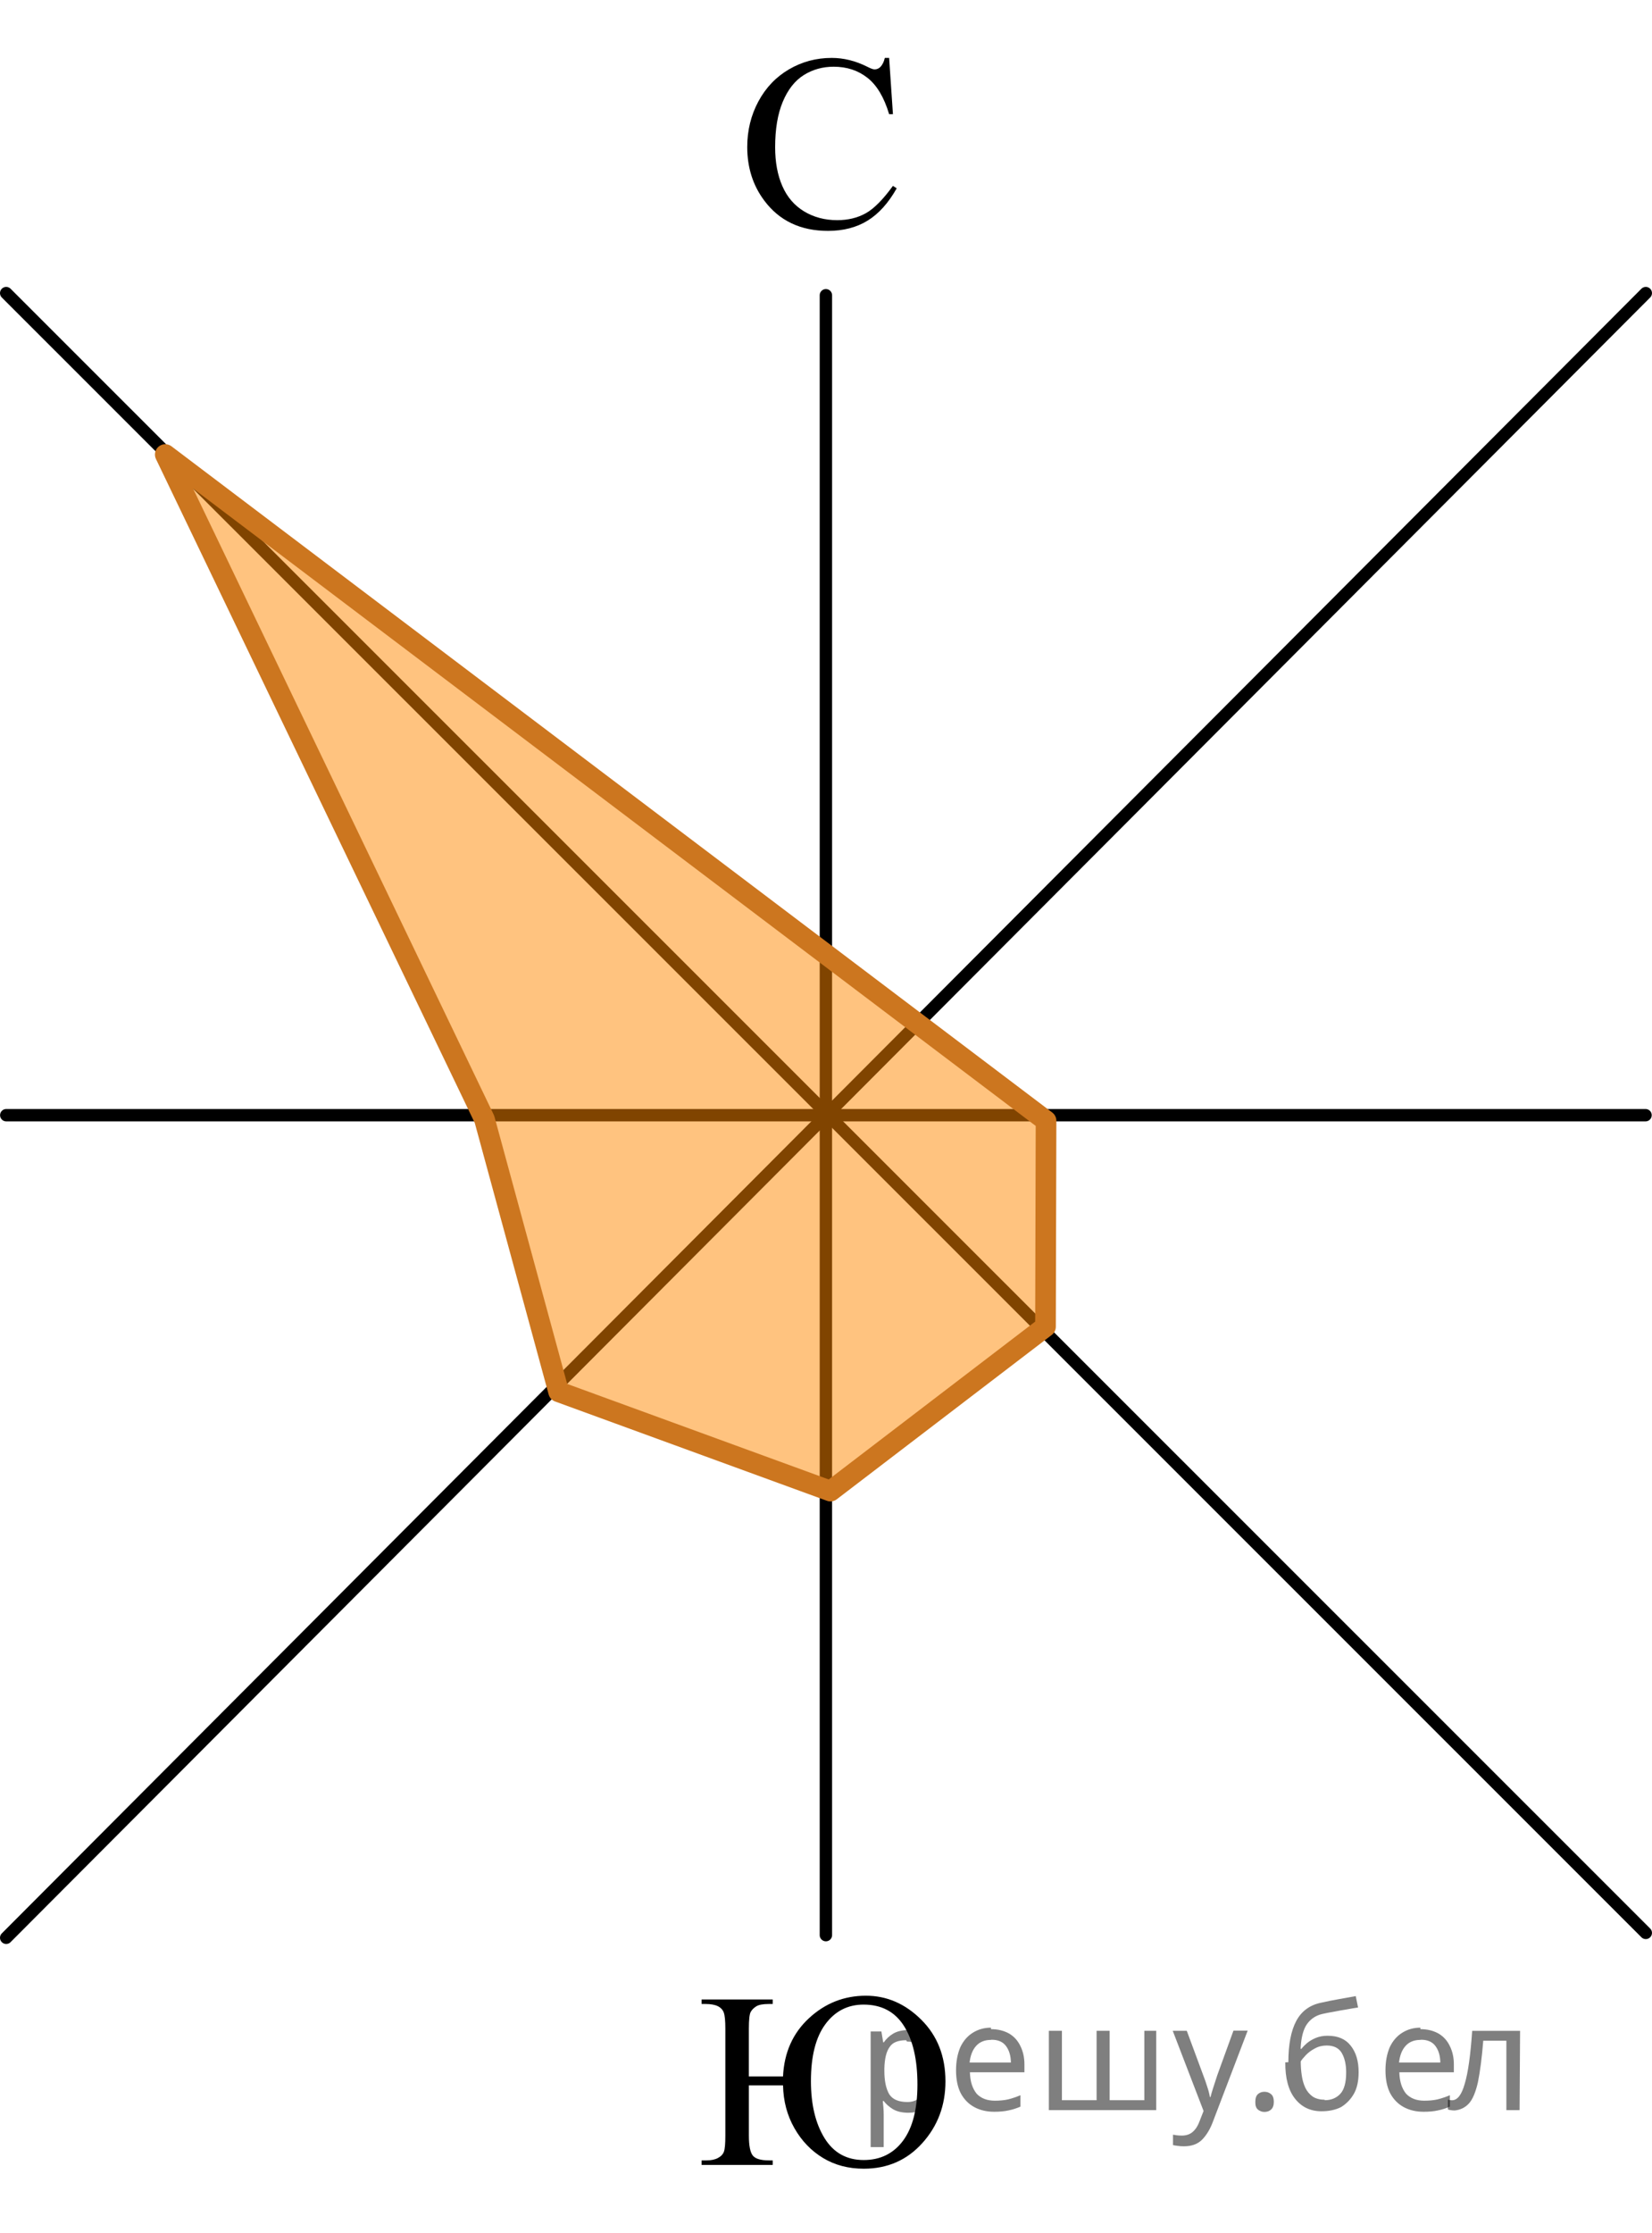 <?xml version="1.0" encoding="utf-8"?>
<!-- Generator: Adobe Illustrator 16.0.0, SVG Export Plug-In . SVG Version: 6.00 Build 0)  -->
<!DOCTYPE svg PUBLIC "-//W3C//DTD SVG 1.1//EN" "http://www.w3.org/Graphics/SVG/1.1/DTD/svg11.dtd">
<svg version="1.1" id="Слой_1" xmlns="http://www.w3.org/2000/svg" xmlns:xlink="http://www.w3.org/1999/xlink" x="0px" y="0px"
	 width="100.021px" height="135.15px" viewBox="585.196 97.089 100.021 135.15"
	 enable-background="new 585.196 97.089 100.021 135.15" xml:space="preserve">
<g>
	
		<line fill="none" stroke="#000000" stroke-width="0.75" stroke-linecap="round" stroke-linejoin="round" stroke-miterlimit="10" x1="585.575" y1="164.584" x2="684.825" y2="164.584"/>
	
		<line fill="none" stroke="#000000" stroke-width="0.75" stroke-linecap="round" stroke-linejoin="round" stroke-miterlimit="10" x1="635.2" y1="214.209" x2="635.2" y2="114.959"/>
	
		<line fill="none" stroke="#000000" stroke-width="0.75" stroke-linecap="round" stroke-linejoin="round" stroke-miterlimit="10" x1="684.841" y1="214.074" x2="585.571" y2="114.829"/>
	
		<line fill="none" stroke="#000000" stroke-width="0.75" stroke-linecap="round" stroke-linejoin="round" stroke-miterlimit="10" x1="684.841" y1="114.829" x2="585.571" y2="214.369"/>
</g>
<g>
	<polygon opacity="0.5" fill="#FF8800" points="595.202,124.599 648.529,164.922 648.496,177.386 635.478,187.335 619.018,181.324 
		614.529,164.833 	"/>
	
		<polygon fill="none" stroke="#CC761F" stroke-width="1.25" stroke-linecap="round" stroke-linejoin="round" stroke-miterlimit="10" points="
		595.202,124.599 648.529,164.922 648.496,177.386 635.478,187.335 619.018,181.324 614.529,164.833 	"/>
</g>
<g>
	<defs>
		<polygon id="SVGID_1_" points="624.857,232.239 645.556,232.239 645.556,214.369 624.857,214.369 624.857,232.239 		"/>
	</defs>
	<clipPath id="SVGID_2_">
		<use xlink:href="#SVGID_1_"  overflow="visible"/>
	</clipPath>
	<g clip-path="url(#SVGID_2_)">
		<path d="M632.605,223.302h-2.068v3.042c0,0.596,0.077,0.995,0.229,1.196c0.153,0.202,0.482,0.303,0.986,0.303h0.229v0.273h-4.307
			v-0.273h0.305c0.276,0,0.506-0.049,0.688-0.147c0.184-0.099,0.303-0.227,0.36-0.384c0.057-0.157,0.085-0.48,0.085-0.968v-6.468
			c0-0.478-0.031-0.802-0.093-0.975c-0.062-0.172-0.183-0.303-0.363-0.392c-0.181-0.088-0.431-0.133-0.752-0.133h-0.23v-0.272h4.307
			v0.272h-0.229c-0.361,0-0.618,0.048-0.771,0.145c-0.153,0.096-0.266,0.212-0.338,0.347c-0.071,0.136-0.107,0.472-0.107,1.008
			v2.887h2.068c0.069-1.447,0.594-2.623,1.575-3.529c0.98-0.905,2.128-1.358,3.442-1.358c1.265,0,2.385,0.485,3.357,1.455
			c0.974,0.97,1.461,2.212,1.461,3.729c0,1.452-0.466,2.696-1.397,3.732s-2.113,1.554-3.547,1.554c-0.929,0-1.752-0.216-2.468-0.649
			c-0.717-0.433-1.295-1.035-1.734-1.806C632.854,225.12,632.624,224.257,632.605,223.302z M637.482,218.414
			c-0.959,0-1.729,0.396-2.313,1.186s-0.875,1.938-0.875,3.444c0,1.407,0.273,2.556,0.819,3.444s1.338,1.333,2.376,1.333
			c1.008,0,1.802-0.391,2.383-1.171c0.58-0.78,0.871-1.913,0.871-3.4c0-1.506-0.273-2.688-0.819-3.548
			C639.378,218.844,638.564,218.414,637.482,218.414z"/>
	</g>
</g>
<g>
	<defs>
		<polygon id="SVGID_3_" points="627.616,114.959 642.796,114.959 642.796,97.089 627.616,97.089 627.616,114.959 		"/>
	</defs>
	<clipPath id="SVGID_4_">
		<use xlink:href="#SVGID_3_"  overflow="visible"/>
	</clipPath>
	<g clip-path="url(#SVGID_4_)">
		<path d="M639.029,100.595l0.23,3.404h-0.23c-0.306-1.02-0.743-1.753-1.312-2.2c-0.568-0.448-1.25-0.672-2.046-0.672
			c-0.667,0-1.27,0.168-1.809,0.505c-0.538,0.338-0.962,0.875-1.271,1.613c-0.31,0.739-0.464,1.657-0.464,2.755
			c0,0.905,0.146,1.69,0.438,2.355c0.291,0.664,0.73,1.174,1.315,1.528c0.586,0.354,1.254,0.531,2.005,0.531
			c0.652,0,1.229-0.139,1.728-0.417s1.047-0.831,1.646-1.658l0.229,0.148c-0.504,0.891-1.092,1.543-1.764,1.956
			c-0.673,0.414-1.471,0.62-2.395,0.62c-1.665,0-2.955-0.615-3.869-1.846c-0.682-0.915-1.022-1.993-1.022-3.233
			c0-1,0.225-1.918,0.674-2.755c0.45-0.836,1.068-1.485,1.857-1.945c0.788-0.46,1.648-0.69,2.583-0.69
			c0.727,0,1.442,0.178,2.149,0.532c0.207,0.107,0.355,0.162,0.444,0.162c0.134,0,0.25-0.047,0.349-0.141
			c0.129-0.133,0.22-0.317,0.274-0.554H639.029z"/>
	</g>
</g>
<g fill-opacity=".5"><path d="m640.2 219.9q0.89 0 1.4 0.62 0.55 0.62 0.55 1.9 0 1.2-0.55 1.9-0.54 0.64-1.4 0.64-0.56 0-0.93-0.21-0.36-0.22-0.57-0.5h-0.054q0.018 0.15 0.036 0.39t0.018 0.4v2h-0.79v-7h0.65l0.11 0.66h0.036q0.22-0.32 0.57-0.53t0.94-0.22zm-0.14 0.67q-0.74 0-1 0.41-0.3 0.41-0.32 1.3v0.15q0 0.89 0.29 1.4 0.3 0.48 1.1 0.48 0.44 0 0.72-0.24 0.29-0.24 0.42-0.66 0.14-0.42 0.14-0.96 0-0.83-0.32-1.3-0.32-0.5-0.98-0.5z"/><path d="m645.2 219.9q0.62 0 1.1 0.27 0.45 0.27 0.68 0.76 0.24 0.49 0.24 1.1v0.48h-3.3q0.018 0.82 0.41 1.3 0.4 0.42 1.1 0.42 0.46 0 0.81-0.081 0.36-0.09 0.74-0.25v0.69q-0.37 0.16-0.73 0.23-0.36 0.081-0.86 0.081-0.68 0-1.2-0.28-0.52-0.28-0.82-0.83-0.29-0.56-0.29-1.4 0-0.79 0.26-1.4 0.27-0.57 0.75-0.87 0.49-0.31 1.1-0.31zm-9e-3 0.65q-0.57 0-0.9 0.37-0.32 0.36-0.39 1h2.5q-9e-3 -0.61-0.29-0.99-0.28-0.39-0.88-0.39z"/><path d="m655.2 220.0v4.8h-6.5v-4.8h0.79v4.2h2.1v-4.2h0.79v4.2h2.1v-4.2z"/><path d="m656.2 220.0h0.85l1 2.7q0.14 0.36 0.24 0.69 0.11 0.32 0.16 0.62h0.036q0.054-0.22 0.17-0.58 0.12-0.37 0.24-0.74l0.98-2.7h0.86l-2.1 5.5q-0.25 0.68-0.66 1.1-0.4 0.4-1.1 0.4-0.22 0-0.38-0.027-0.16-0.018-0.28-0.045v-0.63q0.099 0.018 0.23 0.036 0.14 0.018 0.3 0.018 0.41 0 0.67-0.23 0.26-0.23 0.4-0.62l0.25-0.64z"/><path d="m661.2 224.3q0-0.33 0.16-0.47t0.39-0.14q0.23 0 0.4 0.14 0.17 0.14 0.17 0.47 0 0.32-0.17 0.47-0.16 0.14-0.4 0.14-0.22 0-0.39-0.14t-0.16-0.47z"/><path d="m663.2 221.9q0-1.6 0.48-2.5 0.48-0.89 1.5-1.1 0.58-0.13 1.1-0.22t1-0.18l0.14 0.69q-0.32 0.045-0.71 0.12-0.4 0.063-0.78 0.14-0.39 0.063-0.67 0.13-0.58 0.13-0.93 0.61-0.34 0.48-0.39 1.5h0.054q0.13-0.17 0.34-0.35 0.22-0.18 0.53-0.31 0.32-0.13 0.71-0.13 0.94 0 1.4 0.6 0.48 0.6 0.48 1.6 0 0.8-0.28 1.3t-0.77 0.81q-0.5 0.26-1.2 0.26-1 0-1.6-0.76t-0.59-2.2zm2.2 2.3q0.58 0 0.94-0.38t0.36-1.3q0-0.74-0.28-1.2-0.27-0.43-0.9-0.43-0.4 0-0.72 0.18-0.32 0.17-0.54 0.4t-0.31 0.38q0 0.44 0.063 0.86t0.22 0.75q0.16 0.32 0.44 0.52 0.29 0.19 0.72 0.19z"/><path d="m671.2 219.9q0.62 0 1.1 0.27 0.45 0.27 0.68 0.76 0.24 0.49 0.24 1.1v0.48h-3.3q0.018 0.82 0.41 1.3 0.4 0.42 1.1 0.42 0.46 0 0.81-0.081 0.36-0.09 0.74-0.25v0.69q-0.37 0.16-0.73 0.23-0.36 0.081-0.86 0.081-0.68 0-1.2-0.28-0.52-0.28-0.82-0.83-0.29-0.56-0.29-1.4 0-0.79 0.26-1.4 0.27-0.57 0.75-0.87 0.49-0.31 1.1-0.31zm-9e-3 0.65q-0.57 0-0.9 0.37-0.32 0.36-0.39 1h2.5q-9e-3 -0.61-0.29-0.99-0.28-0.39-0.88-0.39z"/><path d="m677.2 224.8h-0.8v-4.2h-1.4q-0.12 1.5-0.32 2.5-0.21 0.93-0.55 1.3t-0.86 0.42q-0.12 0-0.23-0.018-0.11-9e-3 -0.18-0.045v-0.59q0.054 0.018 0.12 0.027t0.13 9e-3q0.49 0 0.77-1 0.3-1 0.45-3.2h2.9z"/></g></svg>

<!--File created and owned by https://sdamgia.ru. Copying is prohibited. All rights reserved.-->
